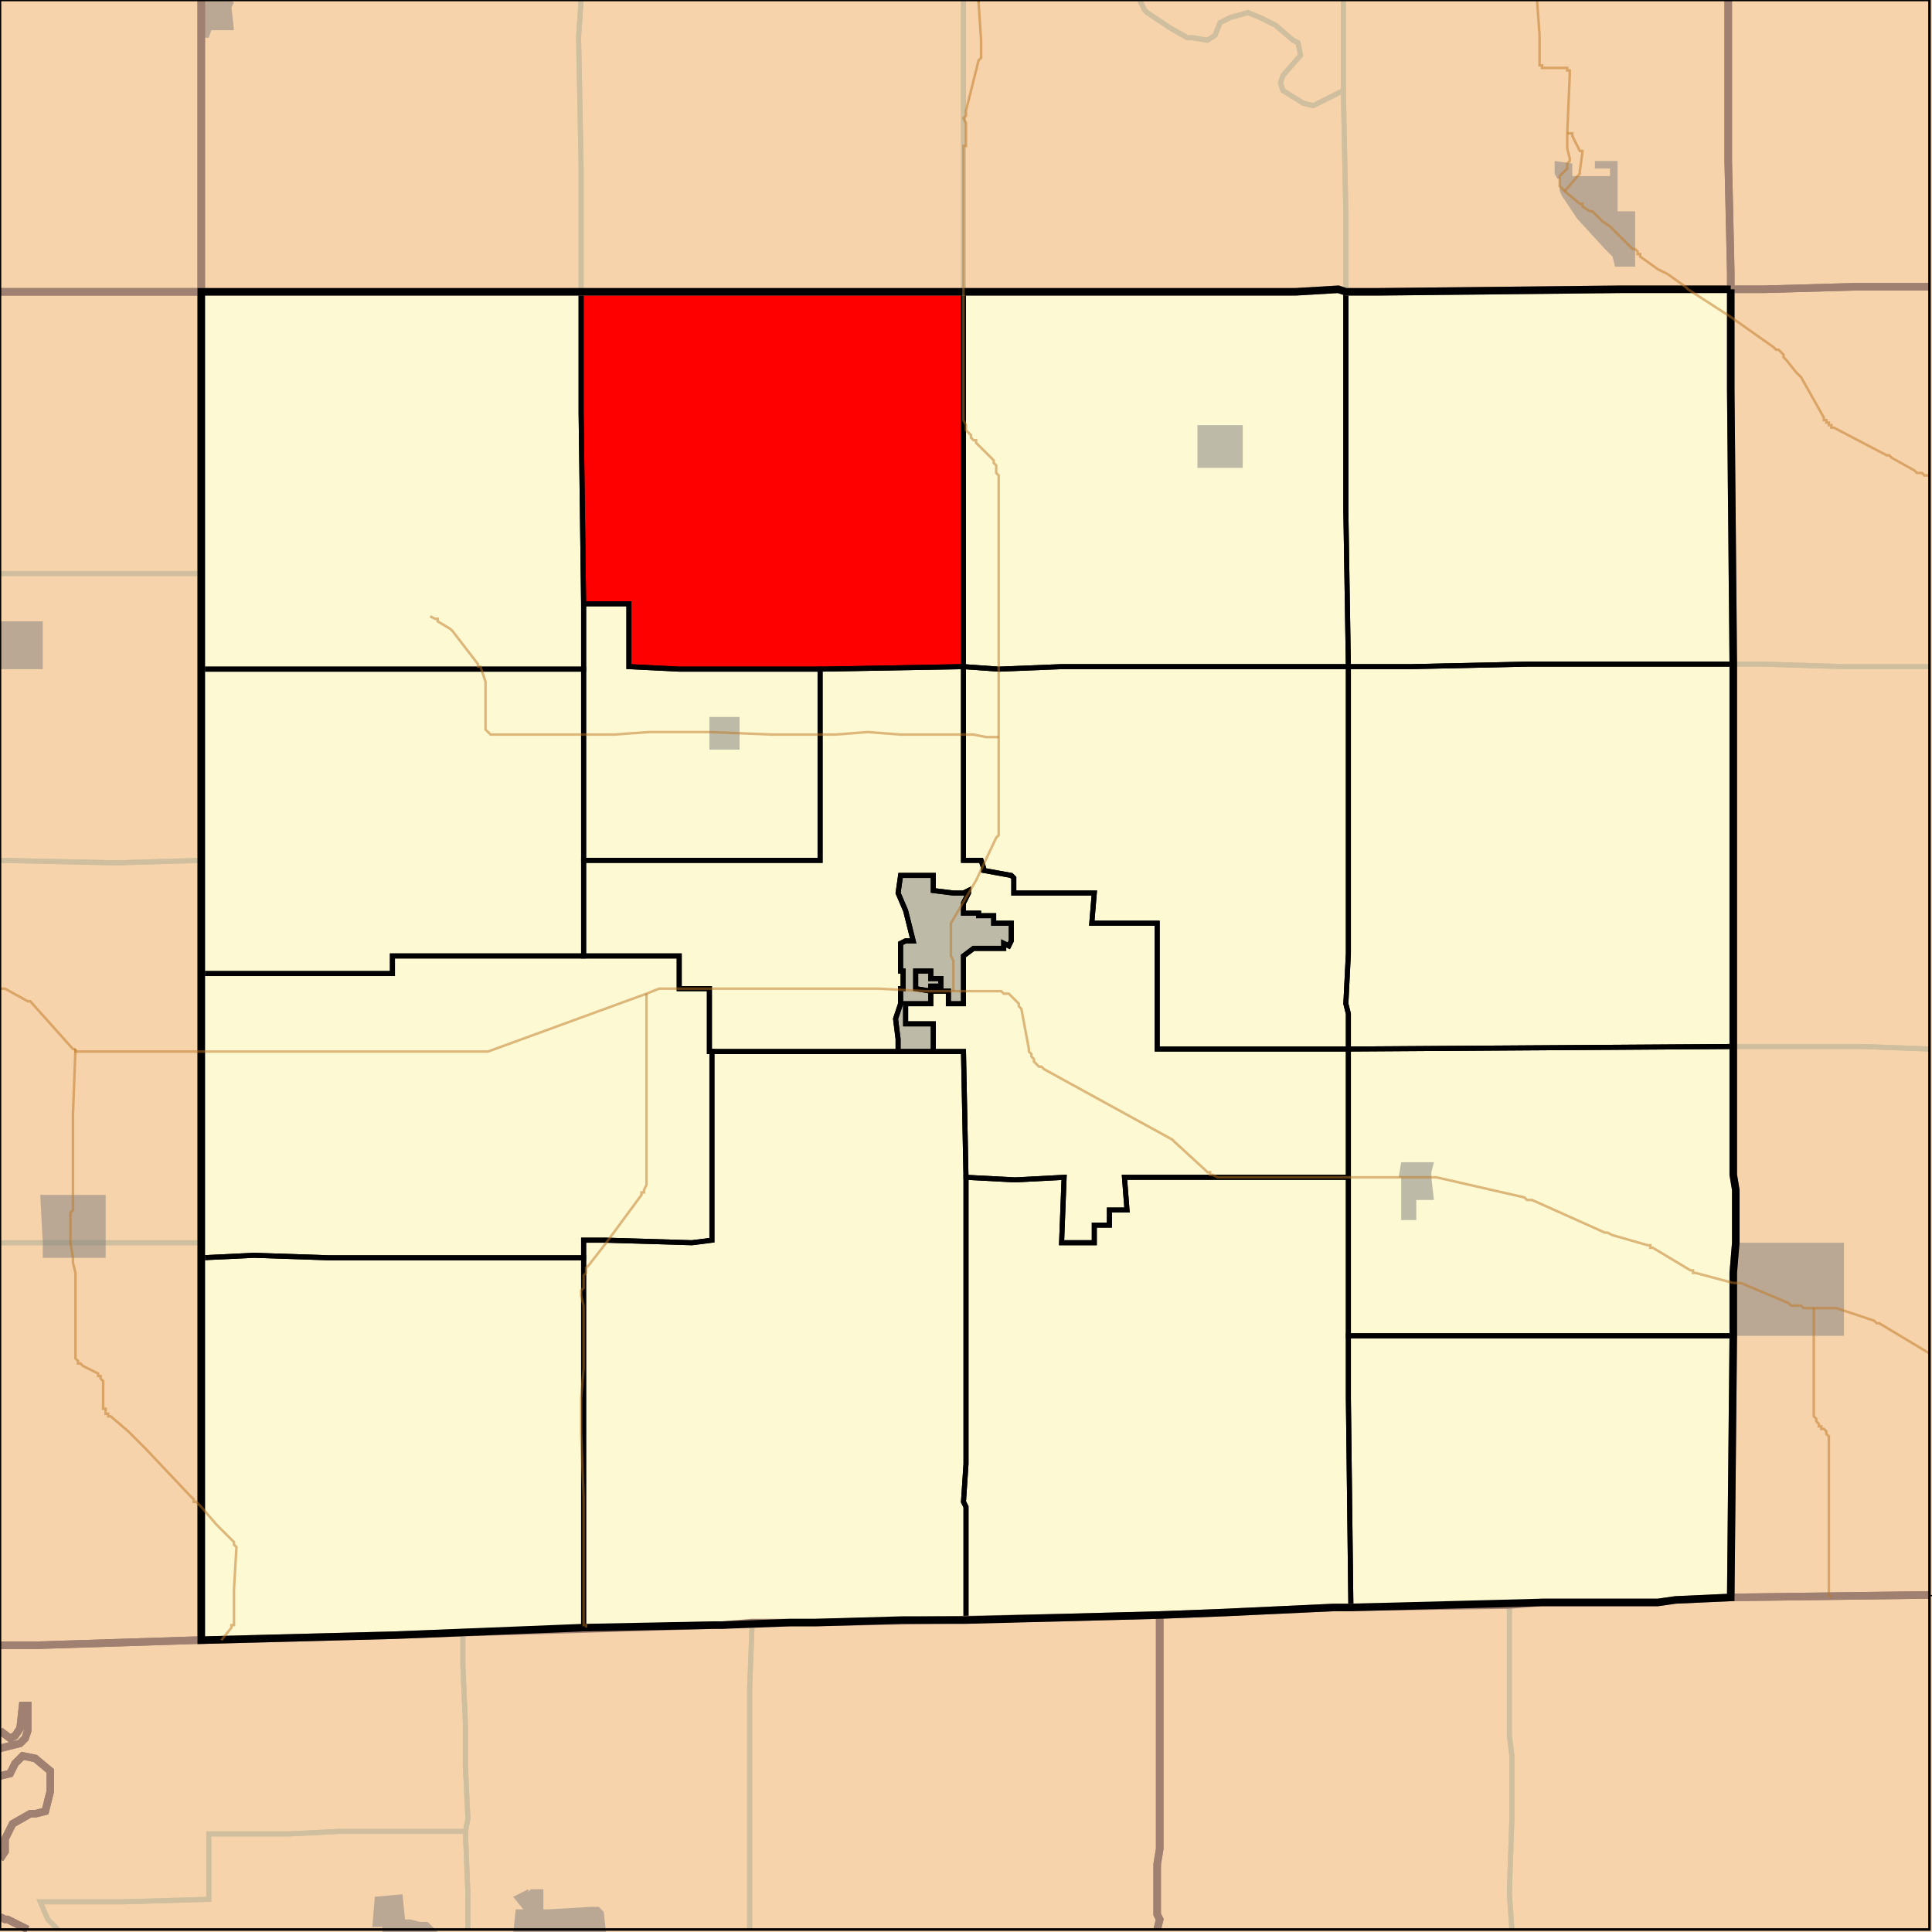 <?xml version="1.0" encoding="UTF-8"?>
<svg version="1.1" width="768" height="768" xmlns="http://www.w3.org/2000/svg" xmlns:xlink="http://www.w3.org/1999/xlink">

<rect width="100%" height="100%" fill="#333333" stroke="none"/>

<!-- START LAYER target_county -->
<path fill="#f6d3aa" d="M 769 -2 L 769 114 L 737 114 L 701 115 L 688 115 L 688 108 L 687 64 L 687 -2 L 769 -2 z"/>
<path fill="#f6d3aa" d="M 687 -2 L 687 64 L 688 108 L 688 115 L 644 115 L 548 116 L 535 116 L 532 115 L 515 116 L 80 116 L 80 -2 L 687 -2 z"/>
<path fill="#f6d3aa" d="M 80 -2 L 80 116 L -2 116 L -2 -2 L 80 -2 z"/>
<path fill="#f6d3aa" d="M 769 634 L 688 635 L 689 531 L 689 506 L 690 494 L 690 473 L 689 467 L 689 264 L 688 155 L 688 115 L 701 115 L 737 114 L 769 114 L 769 634 z"/>
<path fill="#f6d3aa" d="M 688 115 L 688 155 L 689 264 L 689 467 L 690 473 L 690 494 L 689 506 L 689 531 L 688 635 L 666 636 L 659 637 L 613 637 L 537 639 L 530 639 L 487 641 L 461 642 L 423 643 L 384 644 L 359 644 L 324 645 L 314 645 L 287 646 L 284 646 L 233 647 L 232 647 L 157 650 L 80 652 L 80 116 L 515 116 L 532 115 L 535 116 L 548 116 L 644 115 L 688 115 z"/>
<path fill="#f6d3aa" d="M 80 130 L 80 652 L 78 652 L 15 654 L -2 654 L -2 116 L 80 116 L 80 130 z"/>

<!-- START LAYER IL -->

<!-- START LAYER IA -->
<path fill="#f6d3aa" stroke="#000000" stroke-width="1" d="M 769 -2 L 769 634 L 688 635 L 666 636 L 659 637 L 613 637 L 537 639 L 530 639 L 487 641 L 461 642 L 423 643 L 384 644 L 359 644 L 324 645 L 314 645 L 287 646 L 284 646 L 233 647 L 232 647 L 157 650 L 80 652 L 78 652 L 15 654 L -2 654 L -2 -2 L 769 -2 z"/>

<!-- START LAYER MN -->

<!-- START LAYER MO -->
<path fill="#f6d3aa" stroke="#000000" stroke-width="1" d="M 769 769 L -2 769 L -2 654 L 15 654 L 78 652 L 80 652 L 157 650 L 184 649 L 284 646 L 287 646 L 299 645 L 324 645 L 423 643 L 461 642 L 487 641 L 530 639 L 600 638 L 613 637 L 659 637 L 666 636 L 688 635 L 769 634 L 769 769 z"/>

<!-- START LAYER NE -->

<!-- START LAYER SD -->

<!-- START LAYER WI -->

<!-- START LAYER IA-counties -->
<path fill="#f6d3aa" d="M 769 -2 L 769 114 L 737 114 L 701 115 L 688 115 L 688 108 L 687 64 L 687 -2 L 769 -2 z"/>
<path fill="#f6d3aa" d="M 687 -2 L 687 64 L 688 108 L 688 115 L 644 115 L 548 116 L 535 116 L 532 115 L 515 116 L 80 116 L 80 -2 L 687 -2 z"/>
<path fill="#f6d3aa" d="M 80 -2 L 80 116 L -2 116 L -2 -2 L 80 -2 z"/>
<path fill="#f6d3aa" d="M 769 634 L 688 635 L 689 531 L 689 506 L 690 494 L 690 473 L 689 467 L 689 264 L 688 155 L 688 115 L 701 115 L 737 114 L 769 114 L 769 634 z"/>
<path fill="#f6d3aa" d="M 688 115 L 688 155 L 689 264 L 689 467 L 690 473 L 690 494 L 689 506 L 689 531 L 688 635 L 666 636 L 659 637 L 613 637 L 537 639 L 530 639 L 487 641 L 461 642 L 423 643 L 384 644 L 359 644 L 324 645 L 314 645 L 287 646 L 284 646 L 233 647 L 232 647 L 157 650 L 80 652 L 80 116 L 515 116 L 532 115 L 535 116 L 548 116 L 644 115 L 688 115 z"/>
<path fill="#f6d3aa" d="M 80 130 L 80 652 L 78 652 L 15 654 L -2 654 L -2 116 L 80 116 L 80 130 z"/>

<!-- START LAYER target_county_townships -->
<path fill="#fdf9d2" d="M 688 115 L 688 155 L 689 264 L 607 264 L 561 265 L 536 265 L 535 203 L 535 116 L 548 116 L 644 115 L 688 115 z"/>
<path fill="#fdf9d2" d="M 688 115 L 688 155 L 689 264 L 607 264 L 561 265 L 536 265 L 535 203 L 535 116 L 548 116 L 644 115 L 688 115 z"/>
<path fill="#fdf9d2" d="M 535 116 L 535 203 L 536 265 L 422 265 L 397 266 L 383 265 L 383 116 L 515 116 L 532 115 L 535 116 z"/>
<path fill="#fdf9d2" d="M 535 116 L 535 203 L 536 265 L 422 265 L 397 266 L 383 265 L 383 116 L 515 116 L 532 115 L 535 116 z"/>
<path fill="#fdf9d2" d="M 314 116 L 383 116 L 383 265 L 326 266 L 270 266 L 250 265 L 250 240 L 232 240 L 231 164 L 231 116 L 314 116 z"/>
<path fill="#fdf9d2" d="M 314 116 L 383 116 L 383 265 L 326 266 L 270 266 L 250 265 L 250 240 L 232 240 L 231 164 L 231 116 L 314 116 z"/>
<path fill="#fdf9d2" d="M 186 116 L 231 116 L 231 164 L 232 240 L 232 266 L 80 266 L 80 116 L 186 116 z"/>
<path fill="#fdf9d2" d="M 186 116 L 231 116 L 231 164 L 232 240 L 232 266 L 80 266 L 80 116 L 186 116 z"/>
<path fill="#fdf9d2" d="M 232 240 L 250 240 L 250 265 L 270 266 L 326 266 L 326 342 L 232 342 L 232 240 z"/>
<path fill="#fdf9d2" d="M 232 240 L 250 240 L 250 265 L 270 266 L 326 266 L 326 342 L 232 342 L 232 240 z"/>
<path fill="#fdf9d2" d="M 647 264 L 689 264 L 689 416 L 536 417 L 536 403 L 535 399 L 536 379 L 536 265 L 561 265 L 607 264 L 647 264 z"/>
<path fill="#fdf9d2" d="M 647 264 L 689 264 L 689 416 L 536 417 L 536 403 L 535 399 L 536 379 L 536 265 L 561 265 L 607 264 L 647 264 z"/>
<path fill="#fdf9d2" d="M 492 265 L 536 265 L 536 379 L 535 399 L 536 403 L 536 417 L 460 417 L 460 367 L 434 367 L 435 355 L 403 355 L 403 349 L 402 348 L 391 346 L 391 345 L 390 342 L 383 342 L 383 265 L 397 266 L 422 265 L 492 265 z"/>
<path fill="#fdf9d2" d="M 492 265 L 536 265 L 536 379 L 535 399 L 536 403 L 536 417 L 460 417 L 460 367 L 434 367 L 435 355 L 403 355 L 403 349 L 402 348 L 391 346 L 391 345 L 390 342 L 383 342 L 383 265 L 397 266 L 422 265 L 492 265 z"/>
<path fill="#fdf9d2" d="M 383 265 L 383 342 L 390 342 L 391 345 L 391 346 L 402 348 L 403 349 L 403 355 L 435 355 L 434 367 L 460 367 L 460 417 L 536 417 L 536 468 L 447 468 L 448 481 L 441 481 L 441 487 L 435 487 L 435 494 L 422 494 L 423 468 L 404 469 L 403 469 L 384 468 L 383 418 L 371 418 L 371 407 L 360 407 L 360 399 L 370 399 L 370 394 L 377 394 L 377 399 L 383 399 L 383 380 L 387 377 L 399 377 L 399 375 L 401 376 L 402 374 L 402 367 L 395 367 L 395 364 L 389 364 L 389 363 L 383 363 L 383 359 L 385 355 L 385 354 L 383 355 L 379 355 L 371 354 L 371 348 L 358 348 L 357 355 L 360 362 L 363 374 L 360 374 L 358 375 L 358 386 L 359 386 L 359 393 L 358 393 L 358 399 L 356 405 L 357 413 L 357 418 L 282 418 L 282 393 L 270 393 L 270 380 L 232 380 L 232 342 L 326 342 L 326 266 L 383 265 z"/>
<path fill="#fdf9d2" d="M 383 265 L 383 342 L 390 342 L 391 345 L 391 346 L 402 348 L 403 349 L 403 355 L 435 355 L 434 367 L 460 367 L 460 417 L 536 417 L 536 468 L 447 468 L 448 481 L 441 481 L 441 487 L 435 487 L 435 494 L 422 494 L 423 468 L 404 469 L 403 469 L 384 468 L 383 418 L 371 418 L 371 407 L 360 407 L 360 399 L 370 399 L 370 394 L 377 394 L 377 399 L 383 399 L 383 380 L 387 377 L 399 377 L 399 375 L 401 376 L 402 374 L 402 367 L 395 367 L 395 364 L 389 364 L 389 363 L 383 363 L 383 359 L 385 355 L 385 354 L 383 355 L 379 355 L 371 354 L 371 348 L 358 348 L 357 355 L 360 362 L 363 374 L 360 374 L 358 375 L 358 386 L 359 386 L 359 393 L 358 393 L 358 399 L 356 405 L 357 413 L 357 418 L 282 418 L 282 393 L 270 393 L 270 380 L 232 380 L 232 342 L 326 342 L 326 266 L 383 265 z"/>
<path fill="#fdf9d2" d="M 96 266 L 232 266 L 232 380 L 156 380 L 156 387 L 80 387 L 80 266 L 96 266 z"/>
<path fill="#fdf9d2" d="M 96 266 L 232 266 L 232 380 L 156 380 L 156 387 L 80 387 L 80 266 L 96 266 z"/>
<path fill="#fdf9d2" d="M 370 394 L 370 399 L 360 399 L 360 407 L 371 407 L 371 418 L 357 418 L 357 413 L 356 405 L 358 399 L 358 393 L 359 393 L 359 386 L 358 386 L 358 375 L 360 374 L 363 374 L 360 362 L 357 355 L 358 348 L 371 348 L 371 354 L 379 355 L 383 355 L 385 354 L 385 355 L 383 359 L 383 363 L 389 363 L 389 364 L 395 364 L 395 367 L 402 367 L 402 374 L 401 376 L 399 375 L 399 377 L 387 377 L 383 380 L 383 399 L 377 399 L 377 394 L 370 394 M 370 394 L 370 392 L 374 392 L 374 389 L 370 389 L 370 386 L 364 386 L 364 393 L 370 394 z"/>
<path fill="#fdf9d2" d="M 370 394 L 370 399 L 360 399 L 360 407 L 371 407 L 371 418 L 357 418 L 357 413 L 356 405 L 358 399 L 358 393 L 359 393 L 359 386 L 358 386 L 358 375 L 360 374 L 363 374 L 360 362 L 357 355 L 358 348 L 371 348 L 371 354 L 379 355 L 383 355 L 385 354 L 385 355 L 383 359 L 383 363 L 389 363 L 389 364 L 395 364 L 395 367 L 402 367 L 402 374 L 401 376 L 399 375 L 399 377 L 387 377 L 383 380 L 383 399 L 377 399 L 377 394 L 370 394 M 370 394 L 370 392 L 374 392 L 374 389 L 370 389 L 370 386 L 364 386 L 364 393 L 370 394 z"/>
<path fill="#fdf9d2" d="M 232 380 L 270 380 L 270 393 L 282 393 L 282 418 L 283 418 L 283 493 L 275 494 L 241 493 L 232 493 L 232 500 L 131 500 L 101 499 L 80 500 L 80 387 L 156 387 L 156 380 L 232 380 z"/>
<path fill="#fdf9d2" d="M 232 380 L 270 380 L 270 393 L 282 393 L 282 418 L 283 418 L 283 493 L 275 494 L 241 493 L 232 493 L 232 500 L 131 500 L 101 499 L 80 500 L 80 387 L 156 387 L 156 380 L 232 380 z"/>
<path fill="#fdf9d2" d="M 365 386 L 370 386 L 370 389 L 374 389 L 374 392 L 370 392 L 370 394 L 364 393 L 364 386 L 365 386 z"/>
<path fill="#fdf9d2" d="M 365 386 L 370 386 L 370 389 L 374 389 L 374 392 L 370 392 L 370 394 L 364 393 L 364 386 L 365 386 z"/>
<path fill="#fdf9d2" d="M 536 417 L 689 416 L 689 467 L 690 473 L 690 494 L 689 506 L 689 531 L 536 531 L 536 417 z"/>
<path fill="#fdf9d2" d="M 536 417 L 689 416 L 689 467 L 690 473 L 690 494 L 689 506 L 689 531 L 536 531 L 536 417 z"/>
<path fill="#fdf9d2" d="M 357 418 L 383 418 L 384 468 L 384 582 L 383 597 L 384 599 L 384 644 L 359 644 L 324 645 L 314 645 L 287 646 L 284 646 L 233 647 L 232 647 L 232 493 L 241 493 L 275 494 L 283 493 L 283 418 L 357 418 z"/>
<path fill="#fdf9d2" d="M 357 418 L 383 418 L 384 468 L 384 582 L 383 597 L 384 599 L 384 644 L 359 644 L 324 645 L 314 645 L 287 646 L 284 646 L 233 647 L 232 647 L 232 493 L 241 493 L 275 494 L 283 493 L 283 418 L 357 418 z"/>
<path fill="#fdf9d2" d="M 481 468 L 536 468 L 536 556 L 537 639 L 530 639 L 487 641 L 461 642 L 423 643 L 384 644 L 384 599 L 383 597 L 384 582 L 384 468 L 403 469 L 404 469 L 423 468 L 422 494 L 435 494 L 435 487 L 441 487 L 441 481 L 448 481 L 447 468 L 481 468 z"/>
<path fill="#fdf9d2" d="M 481 468 L 536 468 L 536 556 L 537 639 L 530 639 L 487 641 L 461 642 L 423 643 L 384 644 L 384 599 L 383 597 L 384 582 L 384 468 L 403 469 L 404 469 L 423 468 L 422 494 L 435 494 L 435 487 L 441 487 L 441 481 L 448 481 L 447 468 L 481 468 z"/>
<path fill="#fdf9d2" d="M 101 499 L 131 500 L 232 500 L 232 647 L 157 650 L 80 652 L 80 500 L 101 499 z"/>
<path fill="#fdf9d2" d="M 101 499 L 131 500 L 232 500 L 232 647 L 157 650 L 80 652 L 80 500 L 101 499 z"/>
<path fill="#fdf9d2" d="M 651 531 L 689 531 L 688 635 L 666 636 L 659 637 L 613 637 L 537 639 L 536 556 L 536 531 L 651 531 z"/>
<path fill="#fdf9d2" d="M 651 531 L 689 531 L 688 635 L 666 636 L 659 637 L 613 637 L 537 639 L 536 556 L 536 531 L 651 531 z"/>

<!-- START LAYER target_township -->
<path fill="#ff0000" d="M 314 116 L 383 116 L 383 265 L 326 266 L 270 266 L 250 265 L 250 240 L 232 240 L 231 164 L 231 116 L 314 116 z"/>
<path fill="#ff0000" d="M 314 116 L 383 116 L 383 265 L 326 266 L 270 266 L 250 265 L 250 240 L 232 240 L 231 164 L 231 116 L 314 116 z"/>

<!-- START LAYER IL-township_borders -->

<!-- START LAYER IA-township_borders -->
<polyline fill="none" stroke="#d0bf9f" stroke-width="2" points="534,0 534,36 522,42 518,41 510,36 509,33 510,30 517,22 516,17 514,16 507,10 501,7 496,5 489,7 485,9 483,14 480,16 474,15 472,15 465,11 456,5 455,4 453,0"/>
<polyline fill="none" stroke="#d0bf9f" stroke-width="2" points="767,114 737,114 701,115 688,115 688,108 687,64 687,0"/>
<polyline fill="none" stroke="#d0bf9f" stroke-width="2" points="687,0 687,64 688,108 688,115 644,115 548,116 535,116 535,85 534,36 534,0"/>
<polyline fill="none" stroke="#d0bf9f" stroke-width="2" points="453,0 455,4 456,5 465,11 472,15 474,15 480,16 483,14 485,9 489,7 496,5 501,7 507,10 514,16 516,17 517,22 510,30 509,33 510,36 518,41 522,42 534,36 535,85 535,116 532,115 515,116 383,116 383,0"/>
<polyline fill="none" stroke="#d0bf9f" stroke-width="2" points="231,0 230,15 231,66 231,116 80,116 80,0"/>
<polyline fill="none" stroke="#d0bf9f" stroke-width="2" points="80,0 80,116 0,116"/>
<polyline fill="none" stroke="#d0bf9f" stroke-width="2" points="383,0 383,116 231,116 231,66 230,15 231,0"/>
<polyline fill="none" stroke="#d0bf9f" stroke-width="2" points="767,265 733,265 701,264 689,264 688,155 688,115 701,115 737,114 767,114"/>
<polyline fill="none" stroke="#d0bf9f" stroke-width="2" points="80,116 80,228 0,228"/>
<polyline fill="none" stroke="#d0bf9f" stroke-width="2" points="0,116 80,116"/>
<polyline fill="none" stroke="#d0bf9f" stroke-width="2" points="60,228 80,228 80,342 46,343 0,342"/>
<polyline fill="none" stroke="#d0bf9f" stroke-width="2" points="0,228 60,228"/>
<polyline fill="none" stroke="#d0bf9f" stroke-width="2" points="689,264 701,264 733,265 767,265"/>
<polyline fill="none" stroke="#d0bf9f" stroke-width="2" points="767,417 740,416 689,416 689,264"/>
<polyline fill="none" stroke="#d0bf9f" stroke-width="2" points="46,343 80,342 80,494 0,494"/>
<polyline fill="none" stroke="#d0bf9f" stroke-width="2" points="0,342 46,343"/>
<polyline fill="none" stroke="#d0bf9f" stroke-width="2" points="689,416 740,416 767,417"/>
<polyline fill="none" stroke="#d0bf9f" stroke-width="2" points="767,634 688,635 689,531 689,506 690,494 690,473 689,467 689,416"/>
<polyline fill="none" stroke="#d0bf9f" stroke-width="2" points="80,494 80,652 78,652 15,654 0,654"/>
<polyline fill="none" stroke="#d0bf9f" stroke-width="2" points="0,494 80,494"/>

<!-- START LAYER MN-township_borders -->

<!-- START LAYER MO-township_borders -->
<polyline fill="none" stroke="#d0bf9f" stroke-width="2" points="688,635 767,634"/>
<polyline fill="none" stroke="#d0bf9f" stroke-width="2" points="601,767 600,753 600,752 601,723 601,698 600,690 600,638 613,637 659,637 666,636 688,635"/>
<polyline fill="none" stroke="#d0bf9f" stroke-width="2" points="461,642 487,641 530,639 600,638 600,690 601,698 601,723 600,752 600,753 601,767"/>
<polyline fill="none" stroke="#d0bf9f" stroke-width="2" points="460,767 461,763 460,761 460,741 461,735 461,642"/>
<polyline fill="none" stroke="#d0bf9f" stroke-width="2" points="299,645 324,645 423,643 461,642 461,735 460,741 460,761 461,763 460,767"/>
<polyline fill="none" stroke="#d0bf9f" stroke-width="2" points="298,767 298,671 299,645"/>
<polyline fill="none" stroke="#d0bf9f" stroke-width="2" points="184,649 284,646 287,646 299,645 298,671 298,767"/>
<polyline fill="none" stroke="#d0bf9f" stroke-width="2" points="186,767 186,753 185,728 186,723 185,702 185,685 184,662 184,649"/>
<polyline fill="none" stroke="#d0bf9f" stroke-width="2" points="184,649 184,662 185,685 185,702 186,723 185,728 135,728 115,729 83,729 83,755 49,756 16,756 19,763 23,767"/>
<polyline fill="none" stroke="#d0bf9f" stroke-width="2" points="11,767 3,763 2,763 0,762"/>
<polyline fill="none" stroke="#d0bf9f" stroke-width="2" points="0,739 2,736 2,731 5,725 12,721 14,721 18,720 20,712 20,704 14,699 9,698 6,701 4,705 0,706"/>
<polyline fill="none" stroke="#d0bf9f" stroke-width="2" points="0,695 8,693 10,691 11,688 11,678 9,678 8,687 6,690 4,691 0,688"/>
<polyline fill="none" stroke="#d0bf9f" stroke-width="2" points="0,654 15,654 78,652 80,652 157,650 184,649"/>
<polyline fill="none" stroke="#d0bf9f" stroke-width="2" points="0,688 4,691 6,690 8,687 9,678 11,678 11,688 10,691 8,693 0,695"/>
<polyline fill="none" stroke="#d0bf9f" stroke-width="2" points="0,706 4,705 6,701 9,698 14,699 20,704 20,712 18,720 14,721 12,721 5,725 2,731 2,736 0,739"/>
<polyline fill="none" stroke="#d0bf9f" stroke-width="2" points="0,762 2,763 3,763 11,767"/>
<polyline fill="none" stroke="#d0bf9f" stroke-width="2" points="23,767 19,763 16,756 49,756 83,755 83,729 115,729 135,728 185,728 186,753 186,767"/>

<!-- START LAYER NE-township_borders -->

<!-- START LAYER SD-township_borders -->

<!-- START LAYER WI-township_borders -->

<!-- START LAYER IL-places -->

<!-- START LAYER MN-places -->

<!-- START LAYER MO-places -->
<path fill="#7f7f7f" opacity="0.5" d="M 211 751 L 216 751 L 216 759 L 218 759 L 235 758 L 238 758 L 240 760 L 241 769 L 204 769 L 205 759 L 208 759 L 204 754 L 210 751 L 210 752 L 211 751 z"/>
<path fill="#7f7f7f" opacity="0.5" d="M 160 753 L 161 763 L 163 763 L 167 764 L 170 764 L 175 769 L 152 769 L 152 766 L 148 766 L 149 754 L 160 753 z"/>

<!-- START LAYER NE-places -->

<!-- START LAYER SD-places -->

<!-- START LAYER WI-places -->

<!-- START LAYER IA-places -->
<path fill="#7f7f7f" opacity="0.5" d="M 80 0 L 83 0 L 83 -1 L 90 -1 L 93 1 L 92 3 L 93 12 L 84 12 L 83 15 L 80 15 L 80 0 z"/>
<path fill="#7f7f7f" opacity="0.5" d="M 620 76 L 620 71 L 619 71 L 618 69 L 618 64 L 625 65 L 625 70 L 640 70 L 640 67 L 634 67 L 634 64 L 643 64 L 643 84 L 650 84 L 650 106 L 642 106 L 641 102 L 638 99 L 627 87 L 621 78 L 620 76 z"/>
<path fill="#7f7f7f" opacity="0.5" d="M 490 186 L 476 186 L 476 169 L 494 169 L 494 186 L 490 186 z"/>
<path fill="#7f7f7f" opacity="0.5" d="M 17 247 L 17 266 L -2 266 L -2 247 L 17 247 z"/>
<path fill="#7f7f7f" opacity="0.5" d="M 294 285 L 294 298 L 282 298 L 282 285 L 294 285 z"/>
<path fill="#7f7f7f" opacity="0.5" d="M 370 394 L 370 399 L 360 399 L 360 407 L 371 407 L 371 418 L 357 418 L 357 413 L 356 405 L 358 399 L 358 393 L 359 393 L 359 386 L 358 386 L 358 375 L 360 374 L 363 374 L 360 362 L 357 355 L 358 348 L 371 348 L 371 354 L 379 355 L 383 355 L 385 354 L 385 355 L 383 359 L 383 363 L 389 363 L 389 364 L 395 364 L 395 367 L 402 367 L 402 374 L 401 376 L 399 375 L 399 377 L 387 377 L 383 380 L 383 399 L 377 399 L 377 394 L 370 394 M 370 394 L 370 392 L 374 392 L 374 389 L 370 389 L 370 386 L 364 386 L 364 393 L 370 394 z"/>
<path fill="#7f7f7f" opacity="0.5" d="M 365 386 L 370 386 L 370 389 L 374 389 L 374 392 L 370 392 L 370 394 L 364 393 L 364 386 L 365 386 z"/>
<path fill="#7f7f7f" opacity="0.5" d="M 556 468 L 557 462 L 570 462 L 569 466 L 569 468 L 570 477 L 563 477 L 563 485 L 557 485 L 557 468 L 556 468 z"/>
<path fill="#7f7f7f" opacity="0.5" d="M 17 494 L 16 475 L 42 475 L 42 500 L 17 500 L 17 494 z"/>
<path fill="#7f7f7f" opacity="0.5" d="M 689 506 L 690 494 L 733 494 L 733 531 L 689 531 L 689 506 z"/>

<!-- START LAYER target_county_township_borders -->
<polyline fill="none" stroke="#000000" stroke-width="2" points="688,115 688,155 689,264 607,264 561,265 536,265 535,203 535,116 548,116 644,115 688,115"/>
<polyline fill="none" stroke="#000000" stroke-width="2" points="535,116 535,203 536,265 422,265 397,266 383,265 383,116 515,116 532,115 535,116"/>
<polyline fill="none" stroke="#000000" stroke-width="2" points="314,116 383,116 383,265 326,266 270,266 250,265 250,240 232,240 231,164 231,116 314,116"/>
<polyline fill="none" stroke="#000000" stroke-width="2" points="186,116 231,116 231,164 232,240 232,266 80,266 80,116 186,116"/>
<polyline fill="none" stroke="#000000" stroke-width="2" points="232,240 250,240 250,265 270,266 326,266 326,342 232,342 232,240"/>
<polyline fill="none" stroke="#000000" stroke-width="2" points="647,264 689,264 689,416 536,417 536,403 535,399 536,379 536,265 561,265 607,264 647,264"/>
<polyline fill="none" stroke="#000000" stroke-width="2" points="492,265 536,265 536,379 535,399 536,403 536,417 460,417 460,367 434,367 435,355 403,355 403,349 402,348 391,346 391,345 390,342 383,342 383,265 397,266 422,265 492,265"/>
<polyline fill="none" stroke="#000000" stroke-width="2" points="383,265 383,342 390,342 391,345 391,346 402,348 403,349 403,355 435,355 434,367 460,367 460,417 536,417 536,468 447,468 448,481 441,481 441,487 435,487 435,494 422,494 423,468 404,469 403,469 384,468 383,418 371,418 371,407 360,407 360,399 370,399 370,394 377,394 377,399 383,399 383,380 387,377 399,377 399,375 401,376 402,374 402,367 395,367 395,364 389,364 389,363 383,363 383,359 385,355 385,354 383,355 379,355 371,354 371,348 358,348 357,355 360,362 363,374 360,374 358,375 358,386 359,386 359,393 358,393 358,399 356,405 357,413 357,418 282,418 282,393 270,393 270,380 232,380 232,342 326,342 326,266 383,265"/>
<polyline fill="none" stroke="#000000" stroke-width="2" points="96,266 232,266 232,380 156,380 156,387 80,387 80,266 96,266"/>
<polyline fill="none" stroke="#000000" stroke-width="2" points="370,394 370,399 360,399 360,407 371,407 371,418 357,418 357,413 356,405 358,399 358,393 359,393 359,386 358,386 358,375 360,374 363,374 360,362 357,355 358,348 371,348 371,354 379,355 383,355 385,354 385,355 383,359 383,363 389,363 389,364 395,364 395,367 402,367 402,374 401,376 399,375 399,377 387,377 383,380 383,399 377,399 377,394 370,394"/>
<polyline fill="none" stroke="#000000" stroke-width="2" points="370,394 370,392 374,392 374,389 370,389 370,386 364,386 364,393 370,394"/>
<polyline fill="none" stroke="#000000" stroke-width="2" points="232,380 270,380 270,393 282,393 282,418 283,418 283,493 275,494 241,493 232,493 232,500 131,500 101,499 80,500 80,387 156,387 156,380 232,380"/>
<polyline fill="none" stroke="#000000" stroke-width="2" points="365,386 370,386 370,389 374,389 374,392 370,392 370,394 364,393 364,386 365,386"/>
<polyline fill="none" stroke="#000000" stroke-width="2" points="536,417 689,416 689,467 690,473 690,494 689,506 689,531 536,531 536,417"/>
<polyline fill="none" stroke="#000000" stroke-width="2" points="357,418 383,418 384,468 384,582 383,597 384,599 384,644 359,644 324,645 314,645 287,646 284,646 233,647 232,647 232,493 241,493 275,494 283,493 283,418 357,418"/>
<polyline fill="none" stroke="#000000" stroke-width="2" points="481,468 536,468 536,556 537,639 530,639 487,641 461,642 423,643 384,644 384,599 383,597 384,582 384,468 403,469 404,469 423,468 422,494 435,494 435,487 441,487 441,481 448,481 447,468 481,468"/>
<polyline fill="none" stroke="#000000" stroke-width="2" points="101,499 131,500 232,500 232,647 157,650 80,652 80,500 101,499"/>
<polyline fill="none" stroke="#000000" stroke-width="2" points="651,531 689,531 688,635 666,636 659,637 613,637 537,639 536,556 536,531 651,531"/>

<!-- START LAYER IL-county_borders -->

<!-- START LAYER MN-county_borders -->

<!-- START LAYER MO-county_borders -->
<polyline fill="none" stroke="#a08071" stroke-width="3" points="460,767 461,763 460,761 460,741 461,735 461,642 487,641 530,639 600,638 613,637 659,637 666,636 688,635 767,634"/>
<polyline fill="none" stroke="#a08071" stroke-width="3" points="184,649 284,646 287,646 299,645 324,645 423,643 461,642 461,735 460,741 460,761 461,763 460,767"/>
<polyline fill="none" stroke="#a08071" stroke-width="3" points="11,767 3,763 2,763 0,762"/>
<polyline fill="none" stroke="#a08071" stroke-width="3" points="0,739 2,736 2,731 5,725 12,721 14,721 18,720 20,712 20,704 14,699 9,698 6,701 4,705 0,706"/>
<polyline fill="none" stroke="#a08071" stroke-width="3" points="0,695 8,693 10,691 11,688 11,678 9,678 8,687 6,690 4,691 0,688"/>
<polyline fill="none" stroke="#a08071" stroke-width="3" points="0,654 15,654 78,652 80,652 157,650 184,649"/>
<polyline fill="none" stroke="#a08071" stroke-width="3" points="0,688 4,691 6,690 8,687 9,678 11,678 11,688 10,691 8,693 0,695"/>
<polyline fill="none" stroke="#a08071" stroke-width="3" points="0,706 4,705 6,701 9,698 14,699 20,704 20,712 18,720 14,721 12,721 5,725 2,731 2,736 0,739"/>
<polyline fill="none" stroke="#a08071" stroke-width="3" points="0,762 2,763 3,763 11,767"/>

<!-- START LAYER NE-county_borders -->

<!-- START LAYER SD-county_borders -->

<!-- START LAYER WI-county_borders -->

<!-- START LAYER IA-county_borders -->
<polyline fill="none" stroke="#a08071" stroke-width="3" points="767,114 737,114 701,115 688,115 688,108 687,64 687,0"/>
<polyline fill="none" stroke="#a08071" stroke-width="3" points="687,0 687,64 688,108 688,115 644,115 548,116 535,116 532,115 515,116 80,116 80,0"/>
<polyline fill="none" stroke="#a08071" stroke-width="3" points="80,0 80,116 0,116"/>
<polyline fill="none" stroke="#a08071" stroke-width="3" points="767,634 688,635 689,531 689,506 690,494 690,473 689,467 689,264 688,155 688,115 701,115 737,114 767,114"/>
<polyline fill="none" stroke="#a08071" stroke-width="3" points="80,116 80,652 78,652 15,654 0,654"/>
<polyline fill="none" stroke="#a08071" stroke-width="3" points="0,116 80,116"/>

<!-- START LAYER target_county_borders -->
<polyline fill="none" stroke="#000000" stroke-width="3" points="688,115 688,155 689,264 689,467 690,473 690,494 689,506 689,531 688,635 666,636 659,637 613,637 537,639 530,639 487,641 461,642 423,643 384,644 359,644 324,645 314,645 287,646 284,646 233,647 232,647 157,650 80,652 80,116 515,116 532,115 535,116 548,116 644,115 688,115"/>

<!-- START LAYER cemeteries -->

<!-- START LAYER highways -->
<polyline fill="none" stroke="#bf7723" opacity="0.5" stroke-width="1" points="389,1 389,0"/>
<polyline fill="none" stroke="#bf7723" opacity="0.5" stroke-width="1" points="389,1 389,0"/>
<polyline fill="none" stroke="#bf7723" opacity="0.5" stroke-width="1" points="611,0 612,14 612,26 613,26 613,27 623,27 623,28 624,28 624,30 623,53"/>
<polyline fill="none" stroke="#bf7723" opacity="0.5" stroke-width="1" points="623,53 625,53 625,54 628,60 629,60 629,61 628,68 628,69 622,76"/>
<polyline fill="none" stroke="#bf7723" opacity="0.5" stroke-width="1" points="623,53 623,59 624,63 624,64 623,65 623,67 620,70 620,74 622,76"/>
<polyline fill="none" stroke="#bf7723" opacity="0.5" stroke-width="1" points="622,76 628,81 629,81 629,82 632,84 633,84 637,88 640,90 649,99 650,99 651,100 651,101 652,101 652,102 659,107 663,109 670,114"/>
<polyline fill="none" stroke="#bf7723" opacity="0.5" stroke-width="1" points="383,116 383,58 384,58 384,49 383,47 384,46 384,44 389,24 390,23 390,16 389,1"/>
<polyline fill="none" stroke="#bf7723" opacity="0.5" stroke-width="1" points="670,114 671,115 688,126"/>
<polyline fill="none" stroke="#bf7723" opacity="0.5" stroke-width="1" points="688,126 705,138 706,139 707,139 709,141 709,142 710,143 714,148 716,150 725,166 725,167 726,167 726,168 727,168 727,169 728,169 728,170 729,170 750,181 751,181 752,182 761,187 762,188 764,188 765,189 767,189"/>
<polyline fill="none" stroke="#bf7723" opacity="0.5" stroke-width="1" points="397,293 397,189 396,188 396,185 395,184 395,183 388,176 388,175 387,175 386,174 386,173 384,171 384,169 383,167 383,116"/>
<polyline fill="none" stroke="#bf7723" opacity="0.5" stroke-width="1" points="171,245 173,246 174,246 174,247 179,250 180,251 190,264 190,265 191,265 193,271 193,290 195,292 244,292 258,291 282,291 307,292 332,292 345,291 358,292 387,292 392,293 397,293"/>
<polyline fill="none" stroke="#bf7723" opacity="0.5" stroke-width="1" points="379,394 379,382 378,380 378,367 388,350 396,333 397,332 397,293"/>
<polyline fill="none" stroke="#bf7723" opacity="0.5" stroke-width="1" points="257,395 262,393 349,393 368,394 379,394"/>
<polyline fill="none" stroke="#bf7723" opacity="0.5" stroke-width="1" points="0,393 2,393 11,398 12,398 29,417 30,417"/>
<polyline fill="none" stroke="#bf7723" opacity="0.5" stroke-width="1" points="80,418 194,418 257,395"/>
<polyline fill="none" stroke="#bf7723" opacity="0.5" stroke-width="1" points="30,417 30,418 80,418"/>
<polyline fill="none" stroke="#bf7723" opacity="0.5" stroke-width="1" points="379,394 398,394 399,395 401,395 405,399 405,400 406,401 409,417 409,418 410,419 410,420 411,421 411,422 413,424 414,424 415,425 466,453 467,454 479,465 480,466 481,466 481,467 482,467 484,468 571,468 606,476 607,477 609,477 638,490 639,490 641,491 655,495 656,495 656,496 657,496 672,505 673,505 673,506 674,506 689,510"/>
<polyline fill="none" stroke="#bf7723" opacity="0.5" stroke-width="1" points="689,510 692,510 711,518 712,519 716,519 717,520 721,520"/>
<polyline fill="none" stroke="#bf7723" opacity="0.5" stroke-width="1" points="721,520 730,520 745,525 746,526 747,526 767,538"/>
<polyline fill="none" stroke="#bf7723" opacity="0.5" stroke-width="1" points="80,599 78,597 77,597 77,596 75,594 58,576 51,569 44,563 43,563 43,562 42,562 42,560 41,560 41,549 40,548 40,547 39,547 39,546 33,543 32,542 31,542 31,541 30,540 30,506 29,502 29,500 28,494 28,482 29,481 29,443 30,417"/>
<polyline fill="none" stroke="#bf7723" opacity="0.5" stroke-width="1" points="728,635 727,634 727,571 726,570 726,569 725,568 724,568 724,567 723,567 723,566 722,565 722,564 721,563 721,520"/>
<polyline fill="none" stroke="#bf7723" opacity="0.5" stroke-width="1" points="233,647 233,646 232,646 232,595 231,569 231,556 232,544 232,519 231,515 231,513 232,512 232,507 233,506 233,504 234,503 241,494 255,475 255,474 256,474 256,473 257,471 257,395"/>
<polyline fill="none" stroke="#bf7723" opacity="0.5" stroke-width="1" points="88,652 92,647 92,646 93,646 93,632 94,615 93,614 93,613 86,606 80,599"/>

<!-- START LAYER highways_interstate -->

<!-- START LAYER map_border -->
<polyline fill="none" stroke="#000000" stroke-width="1" points="0,0 767,0 767,767 0,767 0,0"/>

</svg>
